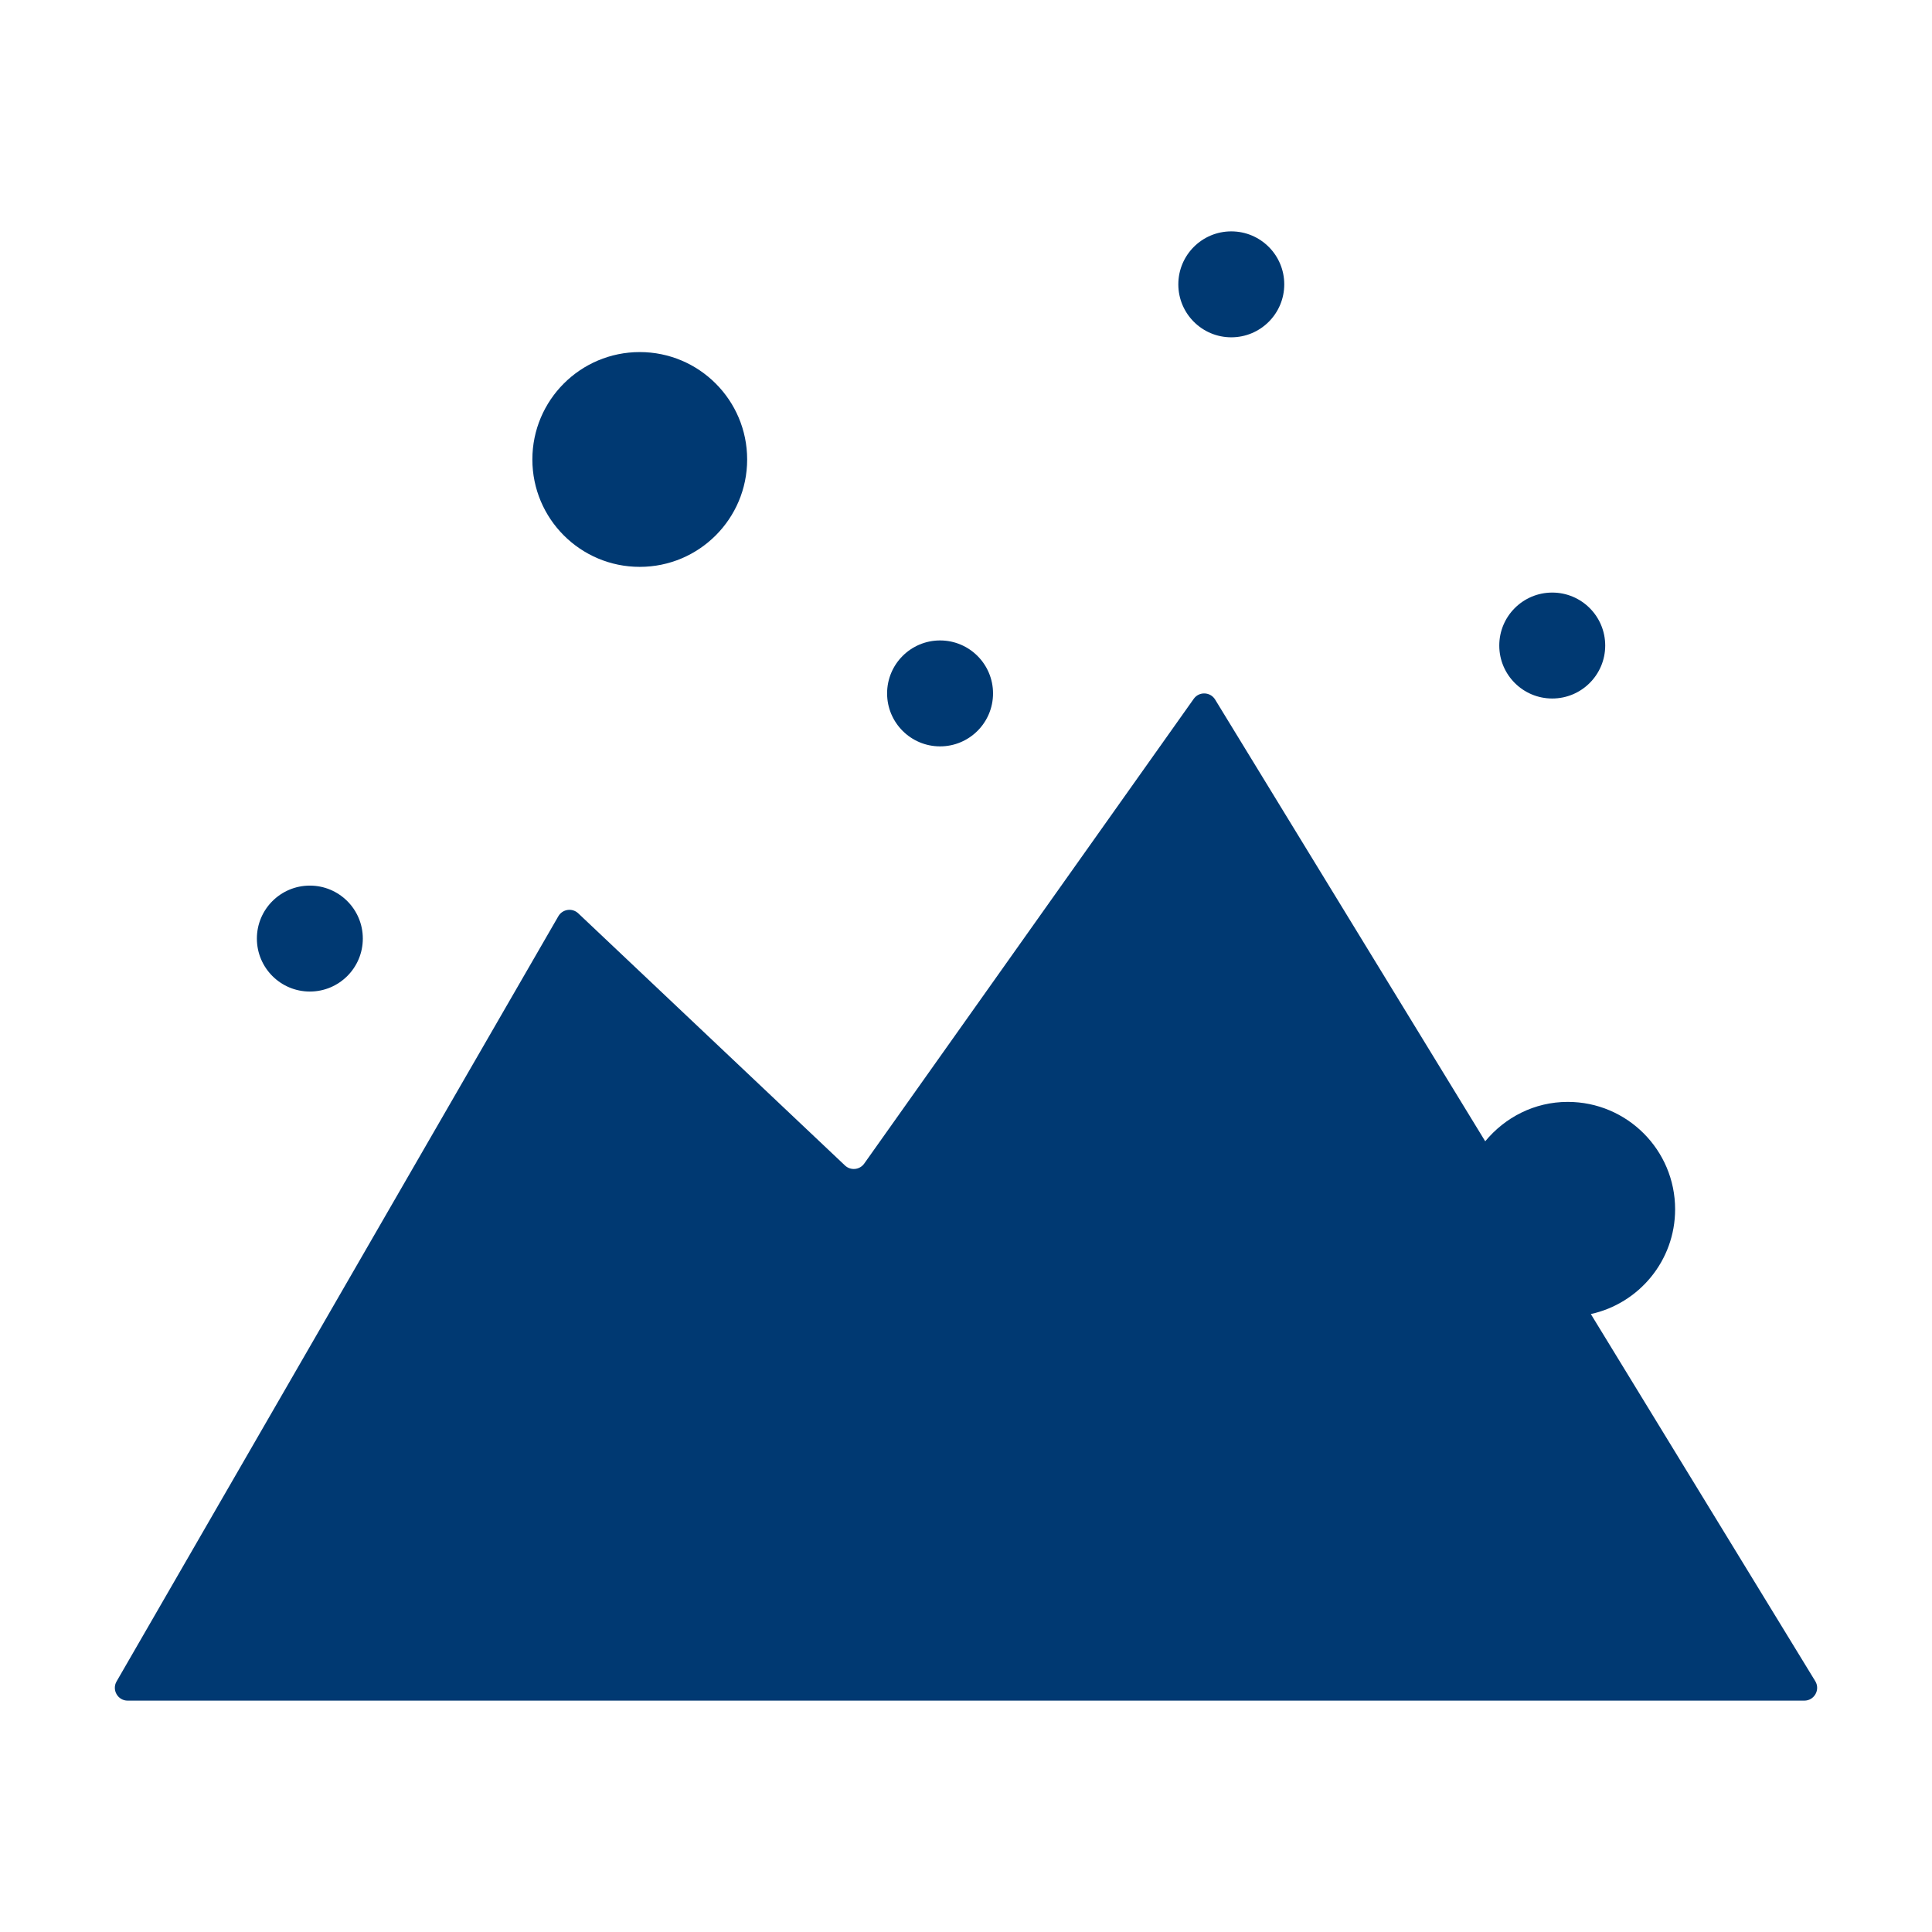 <?xml version="1.0" encoding="UTF-8"?>
<svg xmlns="http://www.w3.org/2000/svg" id="Ebene_1" data-name="Ebene 1" viewBox="0 0 595.28 595.28">
  <defs>
    <style>
      .cls-1 {
        fill: #003972;
      }
    </style>
  </defs>
  <path class="cls-1" d="M559.36,518.07l-69.2-113.19c14.85-3.26,25.97-16.46,25.97-32.28,0-18.28-14.82-33.09-33.09-33.09-10.28,0-19.35,4.79-25.42,12.14l-83.27-136.19c-1.52-2.34-4.92-2.42-6.54-.14l-101.53,143.2c-1.39,1.96-4.19,2.23-5.93.58l-82.18-77.69c-1.85-1.75-4.86-1.31-6.13.89l-66.06,114.42-70.06,121.35c-1.52,2.63.38,5.92,3.42,5.92h516.6c3.04,0,4.94-3.29,3.42-5.92Z"></path>
  <circle class="cls-1" cx="197.12" cy="141.57" r="33.09"></circle>
  <path class="cls-1" d="M289.65,229.97c9.01,0,16.32-7.31,16.32-16.32s-7.31-16.32-16.32-16.32-16.32,7.31-16.32,16.32,7.31,16.32,16.32,16.32Z"></path>
  <circle class="cls-1" cx="478.27" cy="198.9" r="16.32"></circle>
  <circle class="cls-1" cx="379.38" cy="87.61" r="16.32"></circle>
  <circle class="cls-1" cx="95.47" cy="289.19" r="16.32"></circle>
</svg>
